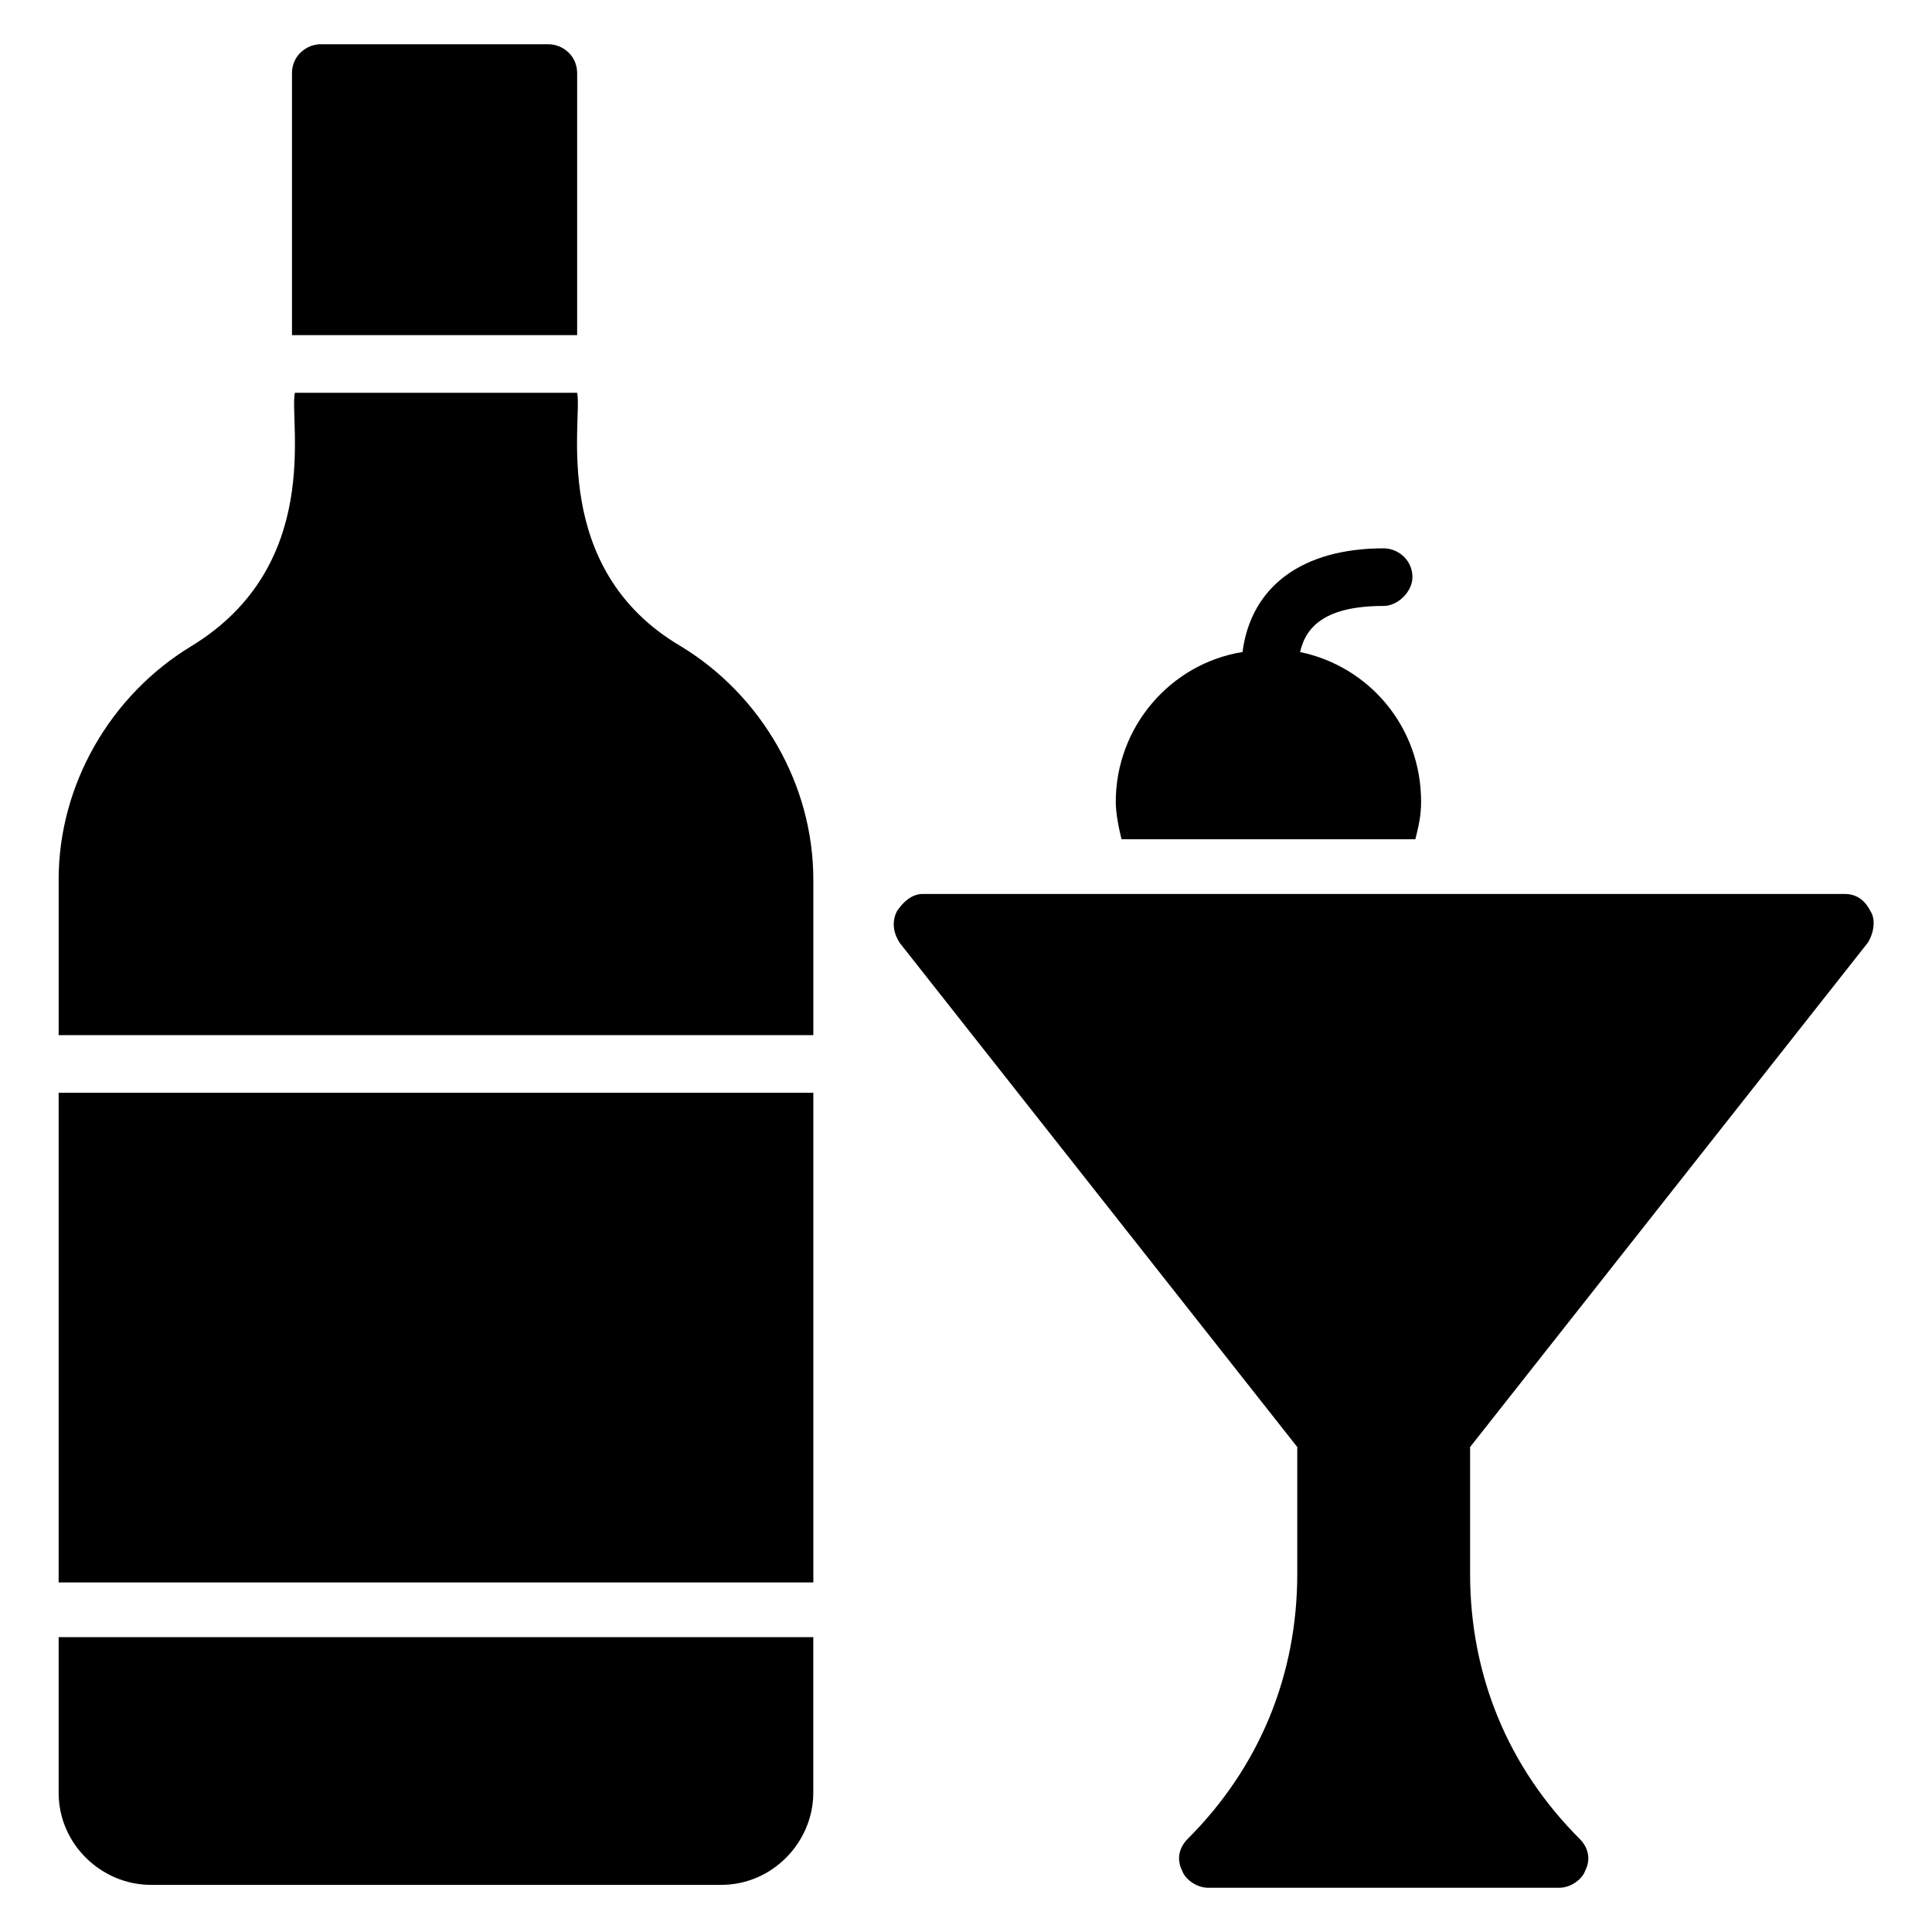 <?xml version="1.0" encoding="UTF-8"?>
<!-- Uploaded to: ICON Repo, www.svgrepo.com, Generator: ICON Repo Mixer Tools -->
<svg fill="#000000" width="800px" height="800px" version="1.1" viewBox="144 144 512 512" xmlns="http://www.w3.org/2000/svg">
 <g>
  <path d="m533.59 527.48v33.586c0 26.719 9.922 51.145 29.008 70.227 2.289 2.289 3.055 5.344 1.527 8.398-0.766 2.293-3.82 4.582-6.871 4.582h-93.129c-3.055 0-6.106-2.289-6.871-4.582-1.527-3.055-0.762-6.106 1.527-8.398 19.082-19.082 29.008-43.512 29.008-70.227v-33.586l-105.34-133.59c-1.527-2.289-2.289-5.344-0.762-8.398 1.527-2.289 3.816-4.582 6.871-4.582h244.27c3.055 0 5.344 1.527 6.871 4.582 1.527 2.289 0.762 6.106-0.762 8.398z"/>
  <path d="m296.95 232.82v-69.465c0-4.582-3.816-7.633-7.633-7.633h-60.305c-3.816 0-7.633 3.055-7.633 7.633v69.465z"/>
  <path d="m159.54 433.59h200v129.77h-200z"/>
  <path d="m159.54 577.86v41.223c0 13.742 11.449 24.426 24.426 24.426h151.14c13.742 0 24.426-11.449 24.426-24.426v-41.223z"/>
  <path d="m359.54 418.32v-41.223c0-25.191-13.742-48.855-35.113-61.832-35.113-20.609-25.953-60.305-27.48-67.176l-74.812 0.004c-1.527 7.633 7.633 45.801-27.48 67.176-21.375 12.977-35.113 36.641-35.113 61.832v41.223z"/>
  <path d="m520.61 356.49c0 3.816-0.762 6.871-1.527 9.922h-77.863c-0.762-3.055-1.527-6.871-1.527-9.922 0-19.848 14.504-36.641 33.586-39.695 2.289-17.559 16.031-27.48 37.402-27.48 3.816 0 7.633 3.055 7.633 7.633 0 3.816-3.816 7.633-7.633 7.633-15.266 0-20.609 5.344-22.137 12.215 18.324 3.816 32.066 19.848 32.066 39.695z"/>
 </g>
</svg>